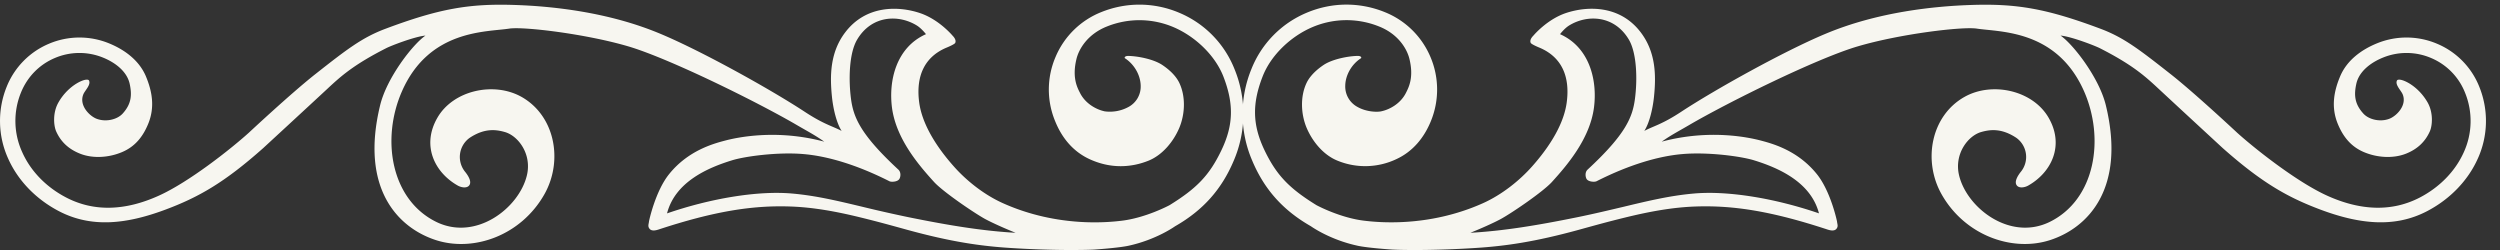 <svg xmlns="http://www.w3.org/2000/svg" width="90" height="9" viewBox="0 0 90 9">
    <rect x="0" y="0" width="90" height="9" fill="#333333" stroke="none"/>
    <g fill="#F7F6F0" fill-rule="evenodd">
        <path d="M58.858 3.56c-.087.657-.328 1.272-1.704 2.545-.11.102-.075.284-.032.345.072.099.285.108.353.075 1.204-.61 2.268-.912 3.112-.98.902-.076 2.086.08 2.558.226.835.259 2.04.759 2.338 1.91-1.53-.526-3.253-.829-4.525-.712-.845.076-1.627.263-2.53.48-.507.12-1.03.245-1.629.368-1.558.318-2.661.483-3.689.553l-.176.01c.357-.143.827-.35 1.096-.496.392-.214 1.517-.978 1.841-1.335.533-.588 1.358-1.54 1.51-2.662.132-.98-.147-2.18-1.22-2.657 0 0 .153-.203.324-.31.655-.406 1.627-.376 2.151.501.291.488.315 1.435.222 2.139zm-9.996 5.284c.373.083 1.25.14 1.25.14.351.02 1.504.04 3.036-.059 1.054-.068 2.115-.221 3.673-.648.616-.17 1.055-.292 1.682-.446.882-.216 1.713-.369 2.543-.397 1.39-.048 2.777.183 4.74.828.111.037.254.065.327-.026.072-.091.03-.16.02-.26-.003-.028-.232-1.097-.728-1.71-.669-.83-1.55-1.084-2-1.202-.439-.117-1.862-.425-3.583.036.33-.235.598-.37.98-.594 1.385-.811 4.59-2.398 6.074-2.836 1.512-.447 3.768-.72 4.29-.64.824.128 2.87.03 3.855 2.245.764 1.725.404 3.916-1.236 4.716-1.424.693-2.972-.499-3.257-1.674-.186-.765.313-1.43.801-1.566.32-.089.728-.142 1.263.214a.846.846 0 0 1 .15 1.23c-.095.122-.226.327-.15.46.074.134.29.101.423.026.821-.462 1.322-1.431.733-2.446-.57-.985-2.033-1.306-3.025-.747-1.207.679-1.507 2.291-.829 3.5.83 1.476 2.532 2.096 3.9 1.658 1.371-.44 2.746-1.854 2.016-4.858-.24-.989-1.174-2.192-1.63-2.507.385.032 1.243.367 1.412.453 1.172.596 1.622 1.001 2.113 1.458.785.73 2.314 2.14 2.314 2.14 1.404 1.244 2.333 1.771 3.522 2.216 1.433.535 2.679.652 3.823.06.83-.43 1.482-1.104 1.836-1.896a3.278 3.278 0 0 0 .052-2.595 2.799 2.799 0 0 0-1.513-1.54 2.81 2.81 0 0 0-2.16-.02c-.573.232-1.088.615-1.33 1.183-.242.569-.325 1.131-.095 1.704.192.473.477.832.945 1.031.47.2 1.052.244 1.525.054.39-.158.674-.41.848-.795.097-.214.13-.676-.075-1.04-.376-.666-1.041-.923-1.106-.795-.076.152.144.353.204.494.165.395-.213.775-.467.878-.333.135-.747.035-.943-.178-.317-.346-.348-.666-.257-1.078.1-.449.525-.766.96-.942a2.248 2.248 0 0 1 1.733.016 2.25 2.25 0 0 1 1.216 1.237 2.7 2.7 0 0 1-.043 2.16c-.304.677-.867 1.255-1.585 1.627-.986.51-2.108.486-3.338-.072-1.088-.495-2.58-1.675-3.224-2.254 0 0-1.545-1.444-2.403-2.118-1.141-.897-1.691-1.321-2.526-1.634-1.945-.729-3.024-.908-4.63-.857-1.321.042-3.383.244-5.285 1.045-1.503.632-3.964 2.002-5.18 2.801-.698.46-1.007.516-1.328.689.18-.28.301-.776.348-1.223.08-.764.07-1.599-.468-2.314-.749-1-1.93-.964-2.701-.707-.676.227-1.152.79-1.17.811-.138.14-.116.227-.097.265.024.048.262.15.313.17.795.334 1.112 1.032.98 1.986-.132.954-.858 1.857-1.258 2.305-.44.493-1.067 1-1.755 1.309-2 .896-3.86.678-4.253.633-.888-.1-1.741-.562-1.741-.562-.992-.612-1.442-1.086-1.87-1.976-.443-.925-.444-1.69-.07-2.653.302-.78 1.027-1.455 1.798-1.782a3.13 3.13 0 0 1 2.395-.022c.705.28 1.009.82 1.093 1.165.162.66-.016 1.015-.132 1.239-.186.361-.558.582-.884.651-.129.029-.52.032-.86-.162a.834.834 0 0 1-.434-.76c.006-.392.24-.78.564-.988.03-.019.013-.088-.123-.085-.294.004-.889.103-1.224.328-.38.257-.539.499-.606.637-.237.492-.21 1.13 0 1.628.212.498.608.976 1.11 1.178a2.618 2.618 0 0 0 2.116-.054c.596-.274 1.004-.772 1.25-1.38a2.99 2.99 0 0 0-.02-2.3A2.987 2.987 0 0 0 49.853.437a3.668 3.668 0 0 0-1.38-.271c-.49 0-.977.1-1.44.296a3.66 3.66 0 0 0-1.978 2.014 4.255 4.255 0 0 0 .03 3.319c.425 1.005 1.085 1.767 2.108 2.35 0 0 .664.48 1.668.698z"/>
        <path d="M30.86 1.421c.524-.877 1.496-.907 2.15-.5.169.106.325.309.325.309-1.074.477-1.352 1.676-1.222 2.657.152 1.123.977 2.074 1.511 2.662.325.357 1.45 1.121 1.84 1.335.27.146.739.353 1.097.496l-.176-.01c-1.029-.07-2.13-.235-3.69-.553a49.373 49.373 0 0 1-1.628-.368c-.905-.217-1.685-.404-2.53-.48-1.274-.117-2.996.186-4.524.713.297-1.152 1.502-1.652 2.337-1.91.473-.147 1.656-.303 2.557-.227.843.068 1.908.37 3.113.98.067.033.282.024.352-.075.045-.06.08-.243-.032-.345-1.375-1.273-1.615-1.888-1.704-2.545-.091-.704-.07-1.651.224-2.139zm13.55 4.375a4.255 4.255 0 0 0 .028-3.319A3.657 3.657 0 0 0 42.46.463a3.678 3.678 0 0 0-1.44-.296c-.467 0-.934.09-1.38.271A2.98 2.98 0 0 0 38 2.05a2.97 2.97 0 0 0-.02 2.3c.243.61.65 1.107 1.247 1.381.77.353 1.507.3 2.118.054.5-.202.896-.68 1.108-1.178.21-.498.237-1.136 0-1.628-.067-.138-.224-.38-.606-.637-.334-.225-.928-.324-1.223-.328-.135-.003-.154.066-.124.085.324.209.558.596.565.988a.833.833 0 0 1-.433.76 1.402 1.402 0 0 1-.861.162c-.326-.069-.698-.29-.884-.651-.117-.224-.295-.579-.133-1.24.084-.343.388-.883 1.094-1.164a3.132 3.132 0 0 1 2.395.022c.77.327 1.496 1.003 1.8 1.782.372.963.372 1.728-.073 2.653-.427.89-.876 1.364-1.868 1.976 0 0-.855.461-1.744.562-.39.045-2.252.263-4.25-.633-.69-.309-1.317-.816-1.757-1.31-.4-.447-1.124-1.35-1.258-2.304-.131-.954.186-1.652.98-1.986.051-.02.29-.122.314-.17.018-.038.04-.125-.097-.265-.018-.02-.495-.584-1.171-.81-.77-.258-1.95-.295-2.7.706-.538.715-.546 1.55-.468 2.314.047.447.168.944.348 1.223-.322-.173-.63-.23-1.328-.689-1.217-.799-3.677-2.169-5.18-2.801C21.89.422 19.829.22 18.506.178c-1.604-.051-2.684.128-4.627.857-.837.313-1.387.737-2.527 1.634-.857.674-2.404 2.118-2.404 2.118-.644.58-2.135 1.76-3.224 2.254-1.227.558-2.351.583-3.336.072-.72-.372-1.282-.95-1.585-1.628a2.7 2.7 0 0 1-.045-2.16c.229-.56.657-1 1.215-1.236a2.253 2.253 0 0 1 1.735-.016c.435.176.86.493.96.942.09.412.06.732-.256 1.078-.197.213-.609.313-.945.178-.254-.103-.63-.483-.466-.878.06-.141.279-.342.203-.494-.064-.128-.729.13-1.103.794-.207.365-.172.827-.077 1.041.174.386.458.637.85.795.47.19 1.054.145 1.521-.054.47-.199.755-.558.946-1.031.231-.573.148-1.135-.092-1.704-.243-.568-.76-.951-1.332-1.183a2.81 2.81 0 0 0-2.16.02 2.812 2.812 0 0 0-1.514 1.54 3.28 3.28 0 0 0 .052 2.595c.354.792 1.007 1.466 1.836 1.895 1.145.593 2.39.476 3.823-.06 1.19-.444 2.12-.97 3.522-2.216 0 0 1.53-1.41 2.315-2.139.49-.457.942-.862 2.113-1.458.167-.086 1.027-.42 1.413-.453-.458.315-1.392 1.518-1.632 2.507-.73 3.004.645 4.418 2.015 4.858 1.37.438 3.072-.182 3.902-1.659.678-1.208.378-2.82-.828-3.5-.995-.558-2.457-.237-3.026.748-.589 1.015-.088 1.984.733 2.446.134.075.347.108.423-.026.077-.133-.056-.338-.152-.46a.847.847 0 0 1 .152-1.23c.533-.356.944-.303 1.263-.214.49.135.987.8.8 1.566-.284 1.175-1.831 2.367-3.256 1.674-1.64-.8-2-2.991-1.235-4.716.982-2.216 3.03-2.117 3.855-2.245.522-.08 2.776.193 4.29.64 1.483.438 4.688 2.025 6.073 2.836.383.224.648.359.98.594-1.72-.46-3.143-.153-3.582-.036-.45.118-1.333.373-2.001 1.201-.498.614-.725 1.683-.728 1.71-.01.1-.051.17.02.26.073.092.214.064.327.027 1.964-.645 3.35-.876 4.74-.828.83.028 1.66.18 2.542.397.627.154 1.066.276 1.682.446 1.56.427 2.619.58 3.675.648 1.53.099 2.684.078 3.033.06.002 0 .88-.058 1.252-.14 1.002-.219 1.668-.699 1.668-.699 1.023-.583 1.682-1.345 2.108-2.35z"/>
    </g>
</svg>
